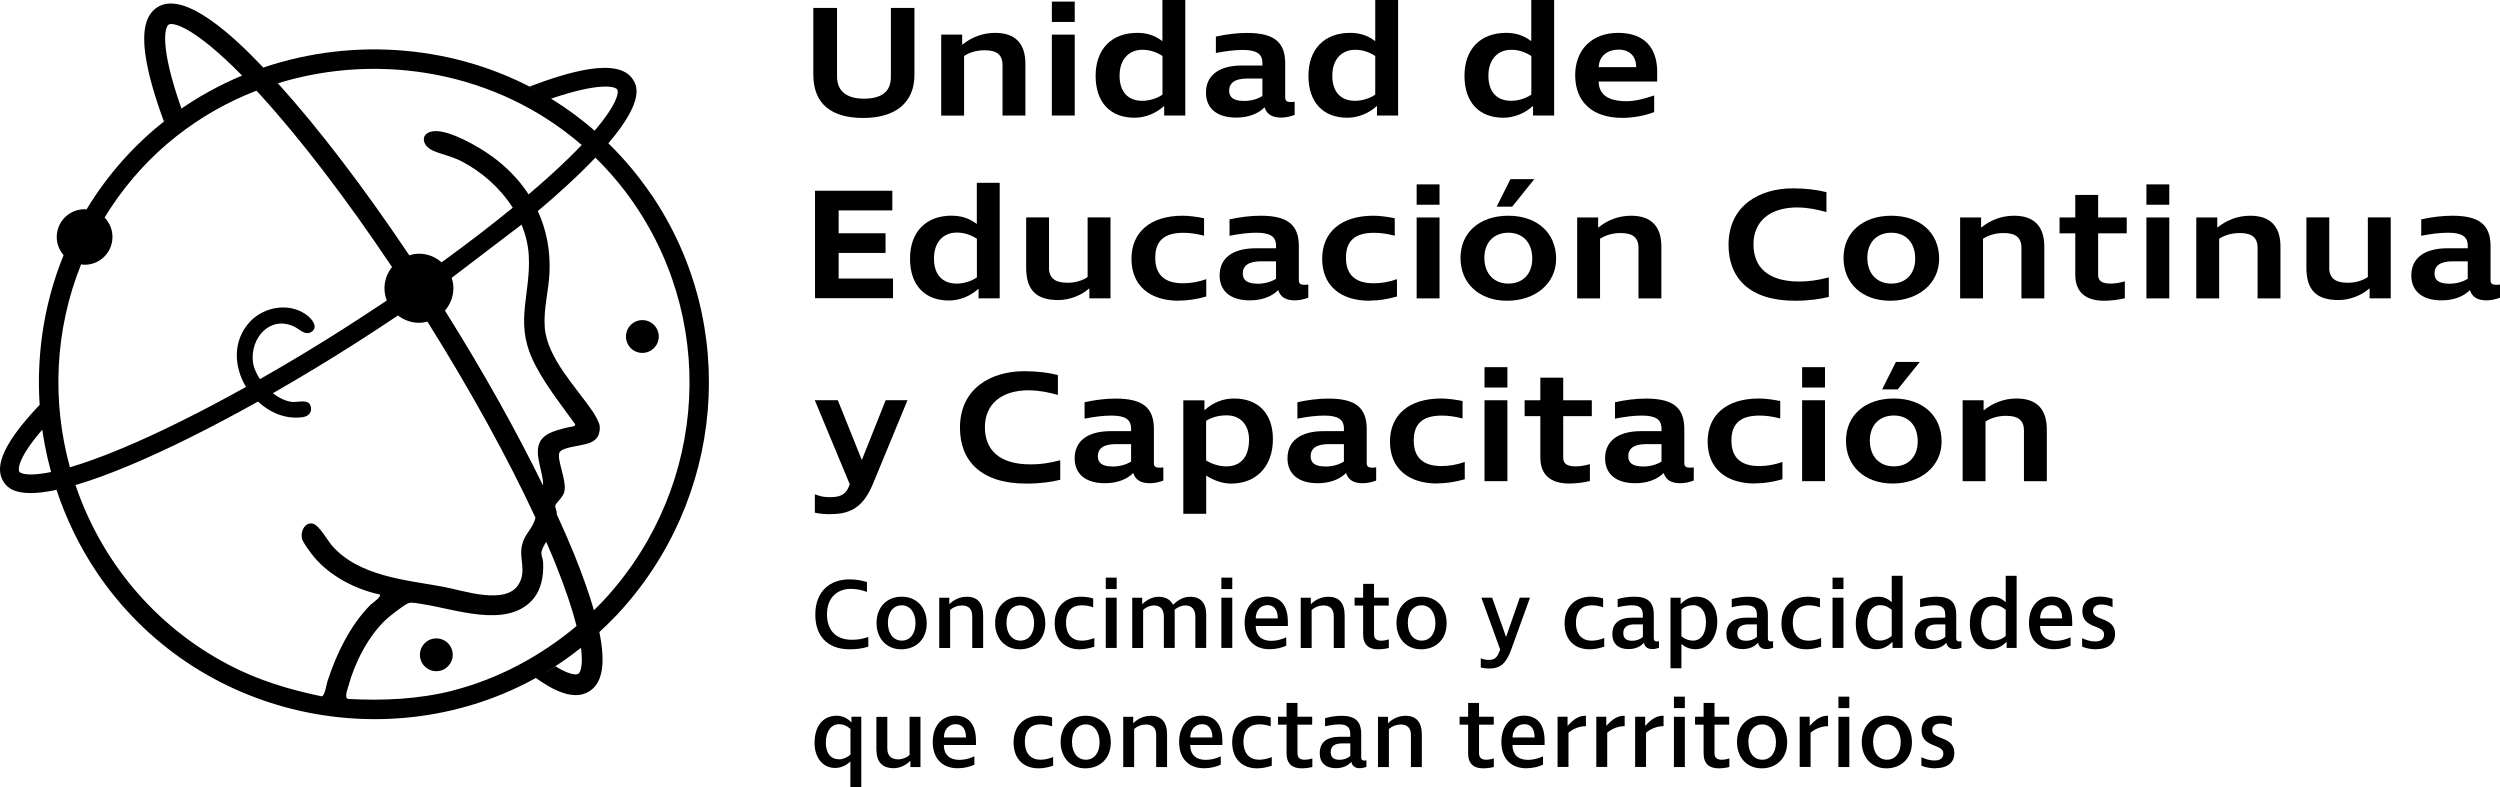 <?xml version="1.0" encoding="UTF-8"?><svg id="Capa_2" xmlns="http://www.w3.org/2000/svg" viewBox="0 0 327.85 103.25"><defs><style>.cls-1{fill:none;}</style></defs><g id="Capa_1-2"><path class="cls-1" d="M2.48,61.91c.21.33,1.35.65,4.19.06-.5-1.83-.88-3.69-1.15-5.57-3.71,4.31-3.05,5.49-3.04,5.5Z"/><path class="cls-1" d="M75.79,88.45c.32-.2.65-1.17.35-3.45-1.1.87-2.22,1.69-3.38,2.44,2.29,1.44,2.99,1.03,3.03,1.01Z"/><path class="cls-1" d="M71.62,57.06c.71-.47,2.03-.81,2.87-1,.34-.08,1.02-.09.87-.42-1.94-2.72-4.23-5.53-5.62-8.58-2.26-4.95-.15-8.61-.45-13.56-.08-1.38-.42-2.71-.94-3.98-2.79,2.27-5.87,4.62-9.15,7,.13.43.23.87.23,1.35,0,1.13-.43,2.15-1.11,2.94,5,7.97,9.39,15.82,12.86,22.93.07-2.2-1.87-5.14.45-6.67Z"/><path class="cls-1" d="M80.9,11.8c-.28-.43-2.39-.93-8.67,1.2,2,1.22,3.92,2.61,5.72,4.19,2.88-3.39,3.2-4.99,2.95-5.39Z"/><path class="cls-1" d="M22.07,3.3c-.54.34-1.16,3.01,1.66,10.98,2.51-1.73,5.17-3.18,7.95-4.33-6.25-6.35-9.04-7.01-9.61-6.65Z"/><path d="M85.42,25.54c-1.69-2.5-3.59-4.74-5.64-6.75,0,0,0,0,.01-.01,4.89-5.73,3.67-7.63,3.21-8.36-1.92-3-8.58-.95-13.55.93.53.27,1.05.56,1.56.85-11.11-6.3-24.56-7.37-36.48-3.34,0-.01-.02-.02-.03-.03-3.58-3.78-10.24-10.17-13.85-7.89-1.53.97-2.05,3.05-1.56,6.37.33,2.29,1.14,5.19,2.4,8.61.17-.13.35-.25.52-.38-4.12,3.16-7.76,7.13-10.66,11.92-.01,0-.02,0-.03,0-.08,0-.15-.02-.23-.02-2.02,0-3.65,1.63-3.65,3.65,0,.9.34,1.71.88,2.35,0,0,.01.01.02.02-2.73,6.7-3.72,13.96-3.02,21.06-.05-.48-.09-.95-.12-1.43C.65,57.9-.86,61.1.45,63.15c.31.49.97,1.51,3.57,1.51.88,0,1.99-.12,3.39-.42h0c1.25,3.76,2.99,7.39,5.24,10.75,13.03,19.43,38.75,24.6,58,13.71-.12.07-.25.14-.37.21,2.11,1.52,3.8,2.25,5.22,2.25.66,0,1.26-.17,1.78-.5,1.59-1,2.08-3.2,1.51-6.73-.05-.33-.12-.68-.19-1.04.79-.73,1.56-1.48,2.31-2.27,14.08-15.05,16.15-37.93,4.52-55.09ZM72.27,12.94c6.28-2.14,8.39-1.64,8.67-1.2.25.4-.06,2-2.95,5.39,0,0,0,0-.01.01-2.18-1.9-4.52-3.55-6.97-4.94.42.24.84.48,1.25.74ZM76.28,19.02c-1.03,1.08-2.26,2.29-3.75,3.65-1,.92-2.08,1.86-3.21,2.82,0,0,0,0,0,0-1.24-1.91-2.88-3.6-4.86-5.03-1.68-1.21-5.46-3.41-7.51-3.26-1.88.14-1.7,1.86-.22,2.53,1.16.53,2.46.74,3.73,1.39,2.67,1.36,5.12,3.51,6.78,6.12-2.83,2.32-5.97,4.72-9.33,7.16-.79-.69-1.82-1.13-2.96-1.13-.45,0-.87.09-1.28.21-5.91-8.82-11.88-16.65-17.23-22.56,13.45-4.14,28.79-1.5,39.85,8.1ZM68.39,29.46c.53,1.27.87,2.62.95,4.01.3,4.95-1.81,8.61.45,13.56,1.4,3.05,3.68,5.87,5.62,8.58.16.33-.52.34-.87.42-.84.19-2.16.53-2.87,1-2.31,1.53-.38,4.47-.45,6.66,0,0,0-.02-.01-.03-3.47-7.11-7.86-14.96-12.86-22.93.68-.79,1.11-1.81,1.11-2.94,0-.47-.09-.92-.23-1.35M22.11,3.23c.57-.36,3.36.3,9.61,6.65,0,0,.02.02.03.03-2.98,1.24-5.84,2.82-8.52,4.72.19-.13.37-.28.56-.41-2.82-7.97-2.22-10.64-1.67-10.99ZM10.64,34.67c.15.02.3.05.46.05,2.02,0,3.65-1.63,3.65-3.65,0-.98-.39-1.87-1.03-2.53.26-.43.52-.86.8-1.28,4.83-7.32,11.59-12.46,19.11-15.37.13.14.25.27.39.42,5.36,5.86,11.41,13.77,17.39,22.71-.61.77-.99,1.73-.99,2.79,0,.56.12,1.1.3,1.6-1.69,1.13-3.41,2.26-5.17,3.39-3.88,2.48-7.72,4.8-11.46,6.92,0,0,0,0,0,0-.5-.76-.85-1.57-.93-2.33-.32-3.06,2.22-6.03,5.38-4.58.75.34,1.46,1.26,2.32.7.89-.58.11-1.59-.47-2.07-2.24-1.83-5.7-1.3-7.61.75-2.32,2.51-2.1,5.91-.52,8.55-5.89,3.28-11.45,6.05-16.29,8.07-2.77,1.16-5,1.94-6.8,2.47-2.37-8.61-2.01-17.95,1.46-26.6ZM6.71,61.9c-2.84.58-3.98.26-4.19-.06,0-.01-.69-1.18,3.02-5.49-.08-.57-.15-1.13-.21-1.7.25,2.45.72,4.87,1.37,7.26,0,0,0,0,0,0ZM42.2,91.32c-4.27-.88-8.37-2.12-12.23-4.15-9.87-5.18-16.76-13.78-20.07-23.56,1.92-.56,4.22-1.38,7.02-2.55,5.02-2.1,10.8-4.98,16.91-8.4,1.57,1.47,3.65,2.35,5.85,2.05.81-.11,1.32-.68,1.04-1.51-.3-.9-1.68-.42-2.39-.49-.85-.08-1.74-.52-2.54-1.15,0,0,.01,0,.02-.01,3.62-2.07,7.33-4.31,11.07-6.7,1.81-1.15,3.58-2.32,5.31-3.48.76.59,1.71.96,2.76.96.38,0,.75-.06,1.1-.15,5.67,9.04,10.56,17.92,14.16,25.69,0,.01,0,.02.01.03-.05.24-.15.53-.35.91-.51.97-1.13,1.49-1.41,2.67-.43,1.77.62,3.36-.43,5.12-1.68,2.84-7.36.81-9.95.34-4.91-.89-11.05-1.37-14.56-5.41-.59-.68-1.72-2.77-2.57-2.88-1.03-.13-1.56,1.09-1.35,1.99.12.51,1.23,1.99,1.62,2.45,2.12,2.49,5.4,4.19,8.57,4.87.29.31-.97,1.12-1.21,1.36-2.68,2.71-4.48,6.44-5.64,10.04-.14.42-.33,1.88-.75,1.96ZM59.41,90.56c-4.51,1.14-9.11,1.35-13.75,1.1-.54-.1-.09-1.25.02-1.65.82-3.09,2.66-6.7,5.05-8.86.54-.48,2.25-1.83,2.85-2.06.42-.16,1.47.08,1.98.16,4.18.65,10.74,3.1,14.14-.45,1.29-1.34,1.63-3.27,1.52-5.08-.02-.39-.2-.79-.22-1.15-.02-.42.28-.96.63-1.51.39.9.78,1.8,1.13,2.66,1.42,3.52,2.31,6.24,2.84,8.34,0,.01,0,.02,0,.04-4.69,3.95-10.35,6.97-16.21,8.45ZM75.83,88.37s-.69.45-2.98-.99c-.53.35-1.07.67-1.61.98,1.71-1,3.36-2.15,4.95-3.41.29,2.25-.04,3.21-.35,3.41ZM79.44,78.43c-.5.55-1.02,1.08-1.56,1.61,0-.01,0-.02,0-.04-.62-2.14-1.48-4.58-2.58-7.31-.68-1.67-1.46-3.44-2.29-5.25,0-.07,0-.14,0-.21-.02-.3-.23-.67-.19-.92.06-.38,1.07-1.08,1.21-1.93.25-1.47-.98-4.02-.69-4.97.23-.77,2.72-.9,3.81-1.27.69-.23,1.57-.66,1.5-2.21-.02-.48-.61-1.5-.89-1.92-2.15-3.18-6-7.04-6.32-11.04-.19-2.44.51-4.8.62-7.21.13-2.93-.41-5.64-1.53-8.08,0,0,0,0,0,0,1.29-1.09,2.52-2.16,3.66-3.21,1.53-1.4,2.81-2.66,3.89-3.8,1.4,1.38,2.73,2.86,3.96,4.49,12.16,16.11,10.92,38.41-2.6,53.27Z"/><path d="M57.22,83.72c-1.19,0-2.15.96-2.15,2.15s.96,2.15,2.15,2.15,2.15-.96,2.15-2.15-.96-2.15-2.15-2.15Z"/><path d="M84.24,41.98c-1.19,0-2.15.96-2.15,2.15s.96,2.15,2.15,2.15,2.15-.96,2.15-2.15-.96-2.15-2.15-2.15Z"/><path d="M111.63,77.22c-1.95,0-3.18,1.26-3.18,3.33,0,1.95,1.02,3.35,3.27,3.35.74,0,1.35-.1,2.15-.36v1.26c-.66.21-1.42.35-2.41.35-3.12,0-4.54-1.91-4.54-4.54,0-3.2,2.07-4.63,4.45-4.63.9,0,1.67.14,2.32.35v1.3c-.64-.25-1.3-.4-2.06-.4Z"/><path d="M118.18,85.15c-1.91,0-3.23-1.41-3.23-3.46s1.34-3.44,3.29-3.44,3.29,1.38,3.29,3.49-1.41,3.41-3.36,3.41ZM118.26,79.38c-1.09,0-1.82.88-1.82,2.29s.72,2.34,1.82,2.34,1.8-.91,1.8-2.29-.72-2.34-1.8-2.34Z"/><path d="M127.49,80.75c0-.87-.47-1.35-1.34-1.35-.57,0-1.12.21-1.55.59v4.99h-1.43v-6.59h1.32v.82h.03c.58-.57,1.35-.95,2.29-.95,1.38,0,2.12.83,2.12,2.46v4.26h-1.43v-4.22Z"/><path d="M133.73,85.15c-1.91,0-3.23-1.41-3.23-3.46s1.34-3.44,3.29-3.44,3.29,1.38,3.29,3.49-1.41,3.41-3.36,3.41ZM133.81,79.38c-1.09,0-1.82.88-1.82,2.29s.72,2.34,1.82,2.34,1.8-.91,1.8-2.29-.72-2.34-1.8-2.34Z"/><path d="M141.59,85.15c-1.87,0-3.28-1.13-3.28-3.41s1.51-3.49,3.45-3.49c.53,0,1.07.08,1.6.23v1.16c-.49-.17-1-.26-1.48-.26-1.25,0-2.08.69-2.08,2.28s.83,2.36,2.06,2.36c.52,0,1.08-.12,1.65-.35v1.13c-.65.23-1.3.35-1.91.35Z"/><path d="M145.01,77.25v-1.5h1.43v1.5h-1.43ZM145.01,78.38h1.43v6.59h-1.43v-6.59Z"/><path d="M158.18,80.71v4.26h-1.42v-4.05c0-.95-.42-1.52-1.3-1.52-.52,0-1.07.22-1.44.6.03.12.03.23.03.35v4.62h-1.42v-4.05c0-1.02-.44-1.52-1.3-1.52-.53,0-1.04.22-1.42.59v4.99h-1.43v-6.59h1.31v.82h.03c.63-.6,1.37-.95,2.11-.95.98,0,1.61.44,1.91,1.05.69-.69,1.43-1.05,2.23-1.05,1.42,0,2.12.83,2.12,2.46Z"/><path d="M160.17,77.25v-1.5h1.43v1.5h-1.43ZM160.17,78.38h1.43v6.59h-1.43v-6.59Z"/><path d="M168.89,81.44v.65h-4.22c.03,1.32.79,1.95,2.06,1.95.73,0,1.38-.21,1.95-.46v1.09c-.51.25-1.33.47-2.19.47-1.87,0-3.27-1.12-3.27-3.46,0-1.99,1.09-3.44,2.98-3.44,1.77,0,2.68,1.25,2.68,3.19ZM164.67,81.1h2.9c0-1.09-.47-1.74-1.33-1.74-.99,0-1.54.73-1.57,1.74Z"/><path d="M174.9,80.75c0-.87-.47-1.35-1.34-1.35-.57,0-1.12.21-1.55.59v4.99h-1.43v-6.59h1.32v.82h.03c.58-.57,1.35-.95,2.29-.95,1.38,0,2.12.83,2.12,2.46v4.26h-1.43v-4.22Z"/><path d="M181.13,84.02c.38,0,.74-.09,1-.17v1.12c-.26.08-.82.18-1.41.18-1.18,0-1.96-.56-1.96-1.98v-3.75h-1.12v-1.04h1.12v-1.81h1.43v1.81h1.93v1.04h-1.93v3.74c0,.65.39.86.94.86Z"/><path d="M186.36,85.15c-1.91,0-3.23-1.41-3.23-3.46s1.34-3.44,3.29-3.44,3.29,1.38,3.29,3.49-1.41,3.41-3.36,3.41ZM186.44,79.38c-1.09,0-1.82.88-1.82,2.29s.72,2.34,1.82,2.34,1.8-.91,1.8-2.29-.72-2.34-1.8-2.34Z"/><path d="M195.3,87.67c-.44,0-.74-.04-1.11-.13v-1.21c.42.17.69.21,1.07.21.82,0,1.15-.4,1.47-1.37l-2.46-6.79h1.41l1.81,5.11h.03l1.78-5.11h1.34l-2.47,6.83c-.65,1.8-1.43,2.46-2.86,2.46Z"/><path d="M208.46,85.15c-1.87,0-3.28-1.13-3.28-3.41s1.51-3.49,3.45-3.49c.53,0,1.07.08,1.6.23v1.16c-.5-.17-1-.26-1.48-.26-1.25,0-2.08.69-2.08,2.28s.83,2.36,2.06,2.36c.52,0,1.08-.12,1.65-.35v1.13c-.65.23-1.3.35-1.91.35Z"/><path d="M217.29,84.12c.08,0,.18-.01.27-.03v.86c-.26.09-.53.17-.87.17-.56,0-.96-.22-1.11-.82h-.01c-.43.5-1.11.82-2.02.82-1.34,0-2.11-.72-2.11-1.97,0-1.42.92-2.15,2.63-2.15h1.37v-.36c0-.88-.4-1.26-1.43-1.26-.42,0-1,.05-1.87.25v-1.07c.75-.21,1.48-.31,2.15-.31,1.81,0,2.59.72,2.59,2.41v3.08c0,.26.16.38.42.38ZM214.03,84.03c.52,0,1-.14,1.42-.51v-1.64h-1.07c-1,0-1.5.36-1.5,1.15,0,.64.35,1,1.15,1Z"/><path d="M220.4,79.21h.01c.61-.64,1.3-.96,2.08-.96,1.65,0,2.71,1.25,2.71,3.28s-1.13,3.61-2.86,3.61c-.66,0-1.26-.22-1.81-.66h-.03v3.16h-1.43v-9.25h1.33v.83ZM222,79.37c-.56,0-1.05.18-1.5.57v3.51c.49.38,1,.56,1.51.56,1.07,0,1.71-.9,1.71-2.46,0-1.34-.66-2.19-1.72-2.19Z"/><path d="M232.25,84.12c.08,0,.18-.01.27-.03v.86c-.26.09-.53.17-.87.17-.56,0-.96-.22-1.11-.82h-.01c-.43.5-1.11.82-2.02.82-1.34,0-2.11-.72-2.11-1.97,0-1.42.92-2.15,2.63-2.15h1.37v-.36c0-.88-.4-1.26-1.43-1.26-.42,0-1,.05-1.87.25v-1.07c.75-.21,1.48-.31,2.15-.31,1.81,0,2.59.72,2.59,2.41v3.08c0,.26.16.38.42.38ZM228.98,84.03c.52,0,1-.14,1.42-.51v-1.64h-1.07c-1,0-1.5.36-1.5,1.15,0,.64.35,1,1.15,1Z"/><path d="M236.9,85.15c-1.87,0-3.28-1.13-3.28-3.41s1.51-3.49,3.45-3.49c.53,0,1.07.08,1.6.23v1.16c-.49-.17-1-.26-1.48-.26-1.25,0-2.08.69-2.08,2.28s.83,2.36,2.06,2.36c.52,0,1.08-.12,1.65-.35v1.13c-.65.23-1.3.35-1.91.35Z"/><path d="M240.32,77.25v-1.5h1.43v1.5h-1.43ZM240.32,78.38h1.43v6.59h-1.43v-6.59Z"/><path d="M246.26,78.25c.72,0,1.28.22,1.81.72h.01v-3.46h1.43v9.46h-1.32v-.78h-.03c-.63.63-1.34.95-2.11.95-1.67,0-2.68-1.29-2.68-3.37,0-2.19,1.09-3.51,2.88-3.51ZM246.57,84c.53,0,1.09-.22,1.51-.61v-3.42c-.5-.42-.96-.61-1.5-.61-1.04,0-1.72.94-1.72,2.39s.63,2.25,1.7,2.25Z"/><path d="M256.95,84.12c.08,0,.18-.01.27-.03v.86c-.26.09-.53.17-.87.17-.56,0-.96-.22-1.11-.82h-.01c-.43.5-1.11.82-2.02.82-1.34,0-2.11-.72-2.11-1.97,0-1.42.92-2.15,2.63-2.15h1.37v-.36c0-.88-.4-1.26-1.43-1.26-.42,0-1,.05-1.87.25v-1.07c.76-.21,1.49-.31,2.15-.31,1.81,0,2.59.72,2.59,2.41v3.08c0,.26.16.38.42.38ZM253.69,84.03c.52,0,1-.14,1.42-.51v-1.64h-1.07c-1,0-1.5.36-1.5,1.15,0,.64.35,1,1.15,1Z"/><path d="M261.21,78.25c.72,0,1.28.22,1.81.72h.01v-3.46h1.43v9.46h-1.31v-.78h-.03c-.63.63-1.34.95-2.11.95-1.67,0-2.68-1.29-2.68-3.37,0-2.19,1.09-3.51,2.88-3.51ZM261.52,84c.53,0,1.09-.22,1.51-.61v-3.42c-.5-.42-.96-.61-1.5-.61-1.04,0-1.72.94-1.72,2.39s.62,2.25,1.7,2.25Z"/><path d="M271.75,81.44v.65h-4.22c.03,1.32.79,1.95,2.06,1.95.73,0,1.38-.21,1.95-.46v1.09c-.51.25-1.33.47-2.19.47-1.87,0-3.27-1.12-3.27-3.46,0-1.99,1.09-3.44,2.98-3.44,1.77,0,2.68,1.25,2.68,3.19ZM267.53,81.1h2.9c0-1.09-.47-1.74-1.33-1.74-.99,0-1.54.73-1.57,1.74Z"/><path d="M274.9,85.15c-.55,0-1.25-.09-1.85-.35v-1.11c.53.25,1.09.43,1.69.43.68,0,1.19-.21,1.19-.94,0-1.28-2.85-.7-2.85-3.01,0-1.34.99-1.93,2.33-1.93.68,0,1.28.16,1.63.3v1.09c-.46-.22-.95-.35-1.43-.35-.68,0-1.13.25-1.13.86,0,1.32,2.89.73,2.89,2.99,0,1.43-1.11,2-2.46,2Z"/><path d="M111.48,99.89c-.52.52-1.26.82-1.97.82-1.6,0-2.69-1.33-2.69-3.28,0-2.21,1.11-3.57,2.9-3.57.74,0,1.41.31,1.91.86h.03v-.73h1.29v9.25h-1.43v-3.36h-.04ZM110.02,99.58c.52,0,1.07-.22,1.51-.63v-3.36c-.48-.42-.96-.62-1.51-.62-1.03,0-1.72.96-1.72,2.43,0,1.37.65,2.17,1.72,2.17Z"/><path d="M116.37,98.23c0,.86.52,1.35,1.42,1.35.55,0,1.11-.22,1.49-.57v-5.01h1.43v6.59h-1.32v-.79h-.04c-.55.57-1.39.94-2.15.94-1.51,0-2.27-.83-2.27-2.46v-4.27h1.43v4.23Z"/><path d="M127.99,97.05v.65h-4.22c.03,1.32.79,1.95,2.06,1.95.73,0,1.38-.21,1.95-.46v1.09c-.51.25-1.33.47-2.19.47-1.87,0-3.27-1.12-3.27-3.46,0-1.99,1.09-3.44,2.98-3.44,1.77,0,2.68,1.25,2.68,3.19ZM123.78,96.71h2.9c0-1.09-.47-1.74-1.33-1.74-.99,0-1.54.73-1.57,1.74Z"/><path d="M136.2,100.76c-1.87,0-3.28-1.13-3.28-3.41s1.51-3.49,3.45-3.49c.53,0,1.07.08,1.6.23v1.16c-.5-.17-1-.26-1.49-.26-1.25,0-2.08.69-2.08,2.28s.83,2.36,2.06,2.36c.52,0,1.08-.12,1.65-.35v1.13c-.65.23-1.3.35-1.91.35Z"/><path d="M142.32,100.76c-1.91,0-3.23-1.41-3.23-3.46s1.34-3.44,3.29-3.44,3.29,1.38,3.29,3.49-1.41,3.41-3.36,3.41ZM142.4,95c-1.09,0-1.82.88-1.82,2.29s.72,2.34,1.82,2.34,1.8-.91,1.8-2.29-.72-2.34-1.8-2.34Z"/><path d="M151.62,96.36c0-.87-.47-1.35-1.34-1.35-.57,0-1.12.21-1.55.59v4.99h-1.43v-6.59h1.31v.82h.03c.59-.57,1.35-.95,2.29-.95,1.38,0,2.12.83,2.12,2.46v4.26h-1.43v-4.22Z"/><path d="M160.3,97.05v.65h-4.22c.03,1.32.79,1.95,2.06,1.95.73,0,1.38-.21,1.95-.46v1.09c-.51.25-1.33.47-2.19.47-1.87,0-3.27-1.12-3.27-3.46,0-1.99,1.09-3.44,2.98-3.44,1.77,0,2.68,1.25,2.68,3.19ZM156.09,96.71h2.9c0-1.09-.47-1.74-1.33-1.74-.99,0-1.54.73-1.57,1.74Z"/><path d="M164.87,100.76c-1.87,0-3.28-1.13-3.28-3.41s1.51-3.49,3.45-3.49c.53,0,1.07.08,1.6.23v1.16c-.5-.17-1-.26-1.49-.26-1.25,0-2.08.69-2.08,2.28s.83,2.36,2.06,2.36c.52,0,1.08-.12,1.65-.35v1.13c-.65.23-1.3.35-1.91.35Z"/><path d="M171.1,99.63c.38,0,.74-.09,1-.17v1.12c-.26.08-.82.18-1.41.18-1.19,0-1.97-.56-1.97-1.98v-3.75h-1.12v-1.04h1.12v-1.81h1.43v1.81h1.93v1.04h-1.93v3.74c0,.65.39.86.94.86Z"/><path d="M178.92,99.74c.08,0,.18-.01.27-.03v.86c-.26.09-.53.17-.87.17-.56,0-.96-.22-1.11-.82h-.01c-.43.5-1.11.82-2.02.82-1.34,0-2.11-.72-2.11-1.97,0-1.42.92-2.15,2.63-2.15h1.37v-.36c0-.88-.4-1.26-1.43-1.26-.42,0-1,.05-1.87.25v-1.07c.76-.21,1.48-.31,2.15-.31,1.81,0,2.59.72,2.59,2.41v3.08c0,.26.16.38.42.38ZM175.66,99.64c.52,0,1-.14,1.42-.51v-1.64h-1.07c-1,0-1.5.36-1.5,1.15,0,.64.35,1,1.15,1Z"/><path d="M185.03,96.36c0-.87-.47-1.35-1.34-1.35-.57,0-1.12.21-1.55.59v4.99h-1.43v-6.59h1.31v.82h.03c.59-.57,1.35-.95,2.29-.95,1.38,0,2.12.83,2.12,2.46v4.26h-1.43v-4.22Z"/><path d="M194.9,99.63c.38,0,.74-.09,1-.17v1.12c-.26.08-.82.18-1.41.18-1.18,0-1.96-.56-1.96-1.98v-3.75h-1.12v-1.04h1.12v-1.81h1.43v1.81h1.93v1.04h-1.93v3.74c0,.65.39.86.94.86Z"/><path d="M202.56,97.05v.65h-4.22c.03,1.32.79,1.95,2.06,1.95.73,0,1.38-.21,1.95-.46v1.09c-.51.25-1.33.47-2.19.47-1.87,0-3.27-1.12-3.27-3.46,0-1.99,1.09-3.44,2.98-3.44,1.77,0,2.68,1.25,2.68,3.19ZM198.35,96.71h2.9c0-1.09-.47-1.74-1.33-1.74-.99,0-1.53.73-1.57,1.74Z"/><path d="M205.69,96.09v4.49h-1.43v-6.59h1.31v1.18h.03c.86-.95,1.5-1.31,2.38-1.31v1.37c-.82,0-1.65.31-2.29.86Z"/><path d="M210.77,96.09v4.49h-1.43v-6.59h1.31v1.18h.03c.86-.95,1.5-1.31,2.38-1.31v1.37c-.82,0-1.65.31-2.29.86Z"/><path d="M215.86,96.09v4.49h-1.43v-6.59h1.32v1.18h.03c.86-.95,1.5-1.31,2.38-1.31v1.37c-.82,0-1.65.31-2.29.86Z"/><path d="M219.52,92.86v-1.5h1.43v1.5h-1.43ZM219.52,94h1.43v6.59h-1.43v-6.59Z"/><path d="M225.79,99.63c.38,0,.74-.09,1-.17v1.12c-.26.08-.82.18-1.41.18-1.19,0-1.97-.56-1.97-1.98v-3.75h-1.12v-1.04h1.12v-1.81h1.43v1.81h1.93v1.04h-1.93v3.74c0,.65.39.86.94.86Z"/><path d="M231.02,100.76c-1.91,0-3.23-1.41-3.23-3.46s1.34-3.44,3.29-3.44,3.29,1.38,3.29,3.49-1.41,3.41-3.36,3.41ZM231.1,95c-1.09,0-1.82.88-1.82,2.29s.72,2.34,1.82,2.34,1.8-.91,1.8-2.29-.72-2.34-1.8-2.34Z"/><path d="M237.44,96.09v4.49h-1.43v-6.59h1.31v1.18h.03c.86-.95,1.5-1.31,2.38-1.31v1.37c-.82,0-1.65.31-2.29.86Z"/><path d="M241.09,92.86v-1.5h1.43v1.5h-1.43ZM241.09,94h1.43v6.59h-1.43v-6.59Z"/><path d="M247.38,100.76c-1.91,0-3.23-1.41-3.23-3.46s1.34-3.44,3.29-3.44,3.29,1.38,3.29,3.49-1.41,3.41-3.36,3.41ZM247.46,95c-1.09,0-1.82.88-1.82,2.29s.72,2.34,1.82,2.34,1.8-.91,1.8-2.29-.72-2.34-1.8-2.34Z"/><path d="M253.82,100.76c-.55,0-1.25-.09-1.85-.35v-1.11c.53.25,1.09.43,1.69.43.68,0,1.19-.21,1.19-.94,0-1.28-2.85-.7-2.85-3.01,0-1.34.99-1.93,2.33-1.93.68,0,1.28.16,1.63.3v1.09c-.46-.22-.95-.35-1.43-.35-.68,0-1.13.25-1.13.86,0,1.32,2.89.73,2.89,2.99,0,1.43-1.11,2-2.46,2Z"/><path d="M113.2,15.47c-4.09,0-6.54-1.77-6.54-5.69V1.04h3.11v9c0,2,1.38,2.9,3.52,2.9,2.31,0,3.54-.9,3.54-2.83V1.04h3.09v8.78c0,3.69-2.54,5.65-6.71,5.65Z"/><path d="M131.48,8.61c0-1.42-.73-2.02-2.36-2.02-1,0-1.96.27-2.69.75v7.82h-3V4.54h2.75v1.29h.06c1.15-.92,2.58-1.52,4.27-1.52,2.58,0,3.96,1.35,3.96,4.04v6.8h-3v-6.54Z"/><path d="M137.94,2.88V.21h3v2.67h-3ZM137.94,4.54h3v10.61h-3V4.54Z"/><path d="M149.15,4.31c1.27,0,2.27.33,3.25,1.06h.04V0h3v15.15h-2.77v-1.23h-.04c-1.08.98-2.5,1.52-3.84,1.52-3.21,0-5.11-2.04-5.11-5.5s2.06-5.63,5.46-5.63ZM149.8,13.22c.92,0,1.92-.31,2.65-.81v-5.07c-.88-.56-1.73-.81-2.63-.81-1.83,0-3,1.31-3,3.4s1.08,3.29,2.98,3.29Z"/><path d="M169.26,13.38c.15,0,.27,0,.52-.04v1.73c-.58.21-1.15.35-1.75.35-1.13,0-1.88-.38-2.19-1.33h-.02c-.85.85-2.15,1.33-3.71,1.33-2.52,0-3.96-1.21-3.96-3.27,0-2.27,1.71-3.56,4.73-3.56h2.67v-.33c0-1.21-.77-1.71-2.58-1.71-.96,0-2.17.13-3.52.4v-2.15c1.38-.31,2.77-.48,4.09-.48,3.52,0,5,1.19,5,3.98v4.5c0,.46.29.58.73.58ZM163.07,13.24c.94,0,1.77-.21,2.48-.65v-2.29h-1.98c-1.61,0-2.38.56-2.38,1.6,0,.83.54,1.33,1.88,1.33Z"/><path d="M177.06,4.31c1.27,0,2.27.33,3.25,1.06h.04V0h3v15.15h-2.77v-1.23h-.04c-1.08.98-2.5,1.52-3.84,1.52-3.21,0-5.11-2.04-5.11-5.5s2.06-5.63,5.46-5.63ZM177.7,13.22c.92,0,1.92-.31,2.65-.81v-5.07c-.88-.56-1.73-.81-2.63-.81-1.83,0-3,1.31-3,3.4s1.08,3.29,2.98,3.29Z"/><path d="M197.52,4.31c1.27,0,2.27.33,3.25,1.06h.04V0h3v15.15h-2.77v-1.23h-.04c-1.08.98-2.5,1.52-3.84,1.52-3.21,0-5.11-2.04-5.11-5.5s2.06-5.63,5.46-5.63ZM198.17,13.22c.92,0,1.92-.31,2.65-.81v-5.07c-.88-.56-1.73-.81-2.63-.81-1.83,0-3,1.31-3,3.4s1.08,3.29,2.98,3.29Z"/><path d="M217.32,9.48v1.21h-7.67c.02,1.71,1.25,2.58,3.61,2.58,1.06,0,2.13-.23,3.67-.75v2.17c-1.19.48-2.79.77-4.17.77-3.9,0-6.19-2.06-6.19-5.61,0-3.36,2.23-5.54,5.63-5.54s5.13,1.9,5.13,5.17ZM209.65,8.8h4.92c0-1.44-.88-2.29-2.27-2.29-1.58,0-2.58.88-2.65,2.29Z"/><path d="M106.87,25.01h10.15v2.58h-7.04v3h6.15v2.58h-6.15v3.36h7.13v2.58h-10.23v-14.11Z"/><path d="M124.81,28.29c1.27,0,2.27.33,3.25,1.06h.04v-5.38h3v15.15h-2.77v-1.23h-.04c-1.08.98-2.5,1.52-3.84,1.52-3.21,0-5.11-2.04-5.11-5.5s2.06-5.63,5.46-5.63ZM125.46,37.19c.92,0,1.92-.31,2.65-.81v-5.07c-.88-.56-1.73-.81-2.63-.81-1.83,0-3,1.31-3,3.4s1.08,3.29,2.98,3.29Z"/><path d="M137.56,35.06c0,1.46.83,2.02,2.46,2.02,1,0,1.94-.29,2.61-.75v-7.82h3v10.61h-2.77v-1.27h-.06c-1,.9-2.58,1.5-4,1.5-2.86,0-4.23-1.25-4.23-4.25v-6.59h3v6.54Z"/><path d="M154.61,39.44c-3.9,0-6.23-2.04-6.23-5.5s2.44-5.65,6.71-5.65c.81,0,1.83.13,2.81.33v2.29c-.96-.25-1.83-.38-2.73-.38-2.48,0-3.69,1.06-3.67,3.29,0,2.21,1.23,3.33,3.63,3.33,1,0,2.02-.17,3.06-.54v2.27c-1.21.36-2.42.54-3.58.54Z"/><path d="M171.05,37.35c.15,0,.27,0,.52-.04v1.73c-.58.21-1.15.35-1.75.35-1.13,0-1.88-.38-2.19-1.33h-.02c-.85.85-2.15,1.33-3.71,1.33-2.52,0-3.96-1.21-3.96-3.27,0-2.27,1.71-3.56,4.73-3.56h2.67v-.33c0-1.21-.77-1.71-2.58-1.71-.96,0-2.17.13-3.52.4v-2.15c1.38-.31,2.77-.48,4.09-.48,3.52,0,5,1.19,5,3.98v4.5c0,.46.29.58.73.58ZM164.86,37.21c.94,0,1.77-.21,2.48-.65v-2.29h-1.98c-1.61,0-2.38.56-2.38,1.6,0,.83.54,1.33,1.88,1.33Z"/><path d="M179.62,39.44c-3.9,0-6.23-2.04-6.23-5.5s2.44-5.65,6.71-5.65c.81,0,1.83.13,2.81.33v2.29c-.96-.25-1.83-.38-2.73-.38-2.48,0-3.69,1.06-3.67,3.29,0,2.21,1.23,3.33,3.63,3.33,1,0,2.02-.17,3.06-.54v2.27c-1.21.36-2.42.54-3.58.54Z"/><path d="M185.78,26.85v-2.67h3v2.67h-3ZM185.78,28.52h3v10.61h-3v-10.61Z"/><path d="M197.64,39.44c-3.63,0-6.11-2.25-6.11-5.61s2.54-5.54,6.27-5.54,6.27,2.21,6.27,5.65c0,3.21-2.69,5.5-6.44,5.5ZM197.81,30.52c-1.88,0-3.15,1.25-3.15,3.29s1.23,3.38,3.15,3.38,3.13-1.29,3.13-3.27c0-2.11-1.23-3.4-3.13-3.4ZM201.21,23.49l-2.9,3.61h-2.04l1.81-3.61h3.13Z"/><path d="M214.88,32.58c0-1.42-.73-2.02-2.36-2.02-1,0-1.96.27-2.69.75v7.82h-3v-10.61h2.75v1.29h.06c1.15-.92,2.58-1.52,4.27-1.52,2.58,0,3.96,1.35,3.96,4.04v6.8h-3v-6.54Z"/><path d="M235.74,27.2c-3.71,0-5.79,1.88-5.79,4.84s1.86,4.88,6,4.88c1.23,0,2.36-.15,3.88-.54v2.56c-1.08.27-2.58.5-4.44.5-6.02,0-8.71-3.04-8.71-7.32,0-5.23,4.15-7.42,8.42-7.42,1.75,0,3.17.19,4.42.5v2.61c-1.19-.33-2.46-.6-3.77-.6Z"/><path d="M247.87,39.44c-3.63,0-6.11-2.25-6.11-5.61s2.54-5.54,6.27-5.54,6.27,2.21,6.27,5.65c0,3.21-2.69,5.5-6.44,5.5ZM248.03,30.52c-1.88,0-3.15,1.25-3.15,3.29s1.23,3.38,3.15,3.38,3.13-1.29,3.13-3.27c0-2.11-1.23-3.4-3.13-3.4Z"/><path d="M265.1,32.58c0-1.42-.73-2.02-2.36-2.02-1,0-1.96.27-2.69.75v7.82h-3v-10.61h2.75v1.29h.06c1.15-.92,2.58-1.52,4.27-1.52,2.58,0,3.96,1.35,3.96,4.04v6.8h-3v-6.54Z"/><path d="M276.79,37.19c.52,0,1.08-.08,1.86-.29v2.21c-.81.21-1.9.33-2.71.33-2.48,0-3.79-1.17-3.79-3.42v-5.42h-2.06v-2.08h2.06v-2.96h3v2.96h3.75v2.08h-3.75v5.44c0,.81.5,1.15,1.65,1.15Z"/><path d="M281.48,26.85v-2.67h3v2.67h-3ZM281.48,28.52h3v10.61h-3v-10.61Z"/><path d="M296.07,32.58c0-1.42-.73-2.02-2.36-2.02-1,0-1.96.27-2.69.75v7.82h-3v-10.61h2.75v1.29h.06c1.15-.92,2.58-1.52,4.27-1.52,2.58,0,3.96,1.35,3.96,4.04v6.8h-3v-6.54Z"/><path d="M305.45,35.06c0,1.46.83,2.02,2.46,2.02,1,0,1.94-.29,2.61-.75v-7.82h3v10.61h-2.77v-1.27h-.06c-1,.9-2.59,1.5-4,1.5-2.86,0-4.23-1.25-4.23-4.25v-6.59h3v6.54Z"/><path d="M327.33,37.35c.15,0,.27,0,.52-.04v1.73c-.58.21-1.15.35-1.75.35-1.13,0-1.88-.38-2.19-1.33h-.02c-.85.85-2.15,1.33-3.71,1.33-2.52,0-3.96-1.21-3.96-3.27,0-2.27,1.71-3.56,4.73-3.56h2.67v-.33c0-1.21-.77-1.71-2.58-1.71-.96,0-2.17.13-3.52.4v-2.15c1.38-.31,2.77-.48,4.09-.48,3.52,0,5,1.19,5,3.98v4.5c0,.46.29.58.73.58ZM321.14,37.21c.94,0,1.77-.21,2.48-.65v-2.29h-1.98c-1.61,0-2.38.56-2.38,1.6,0,.83.54,1.33,1.88,1.33Z"/><path d="M108.97,67.43c-.85,0-1.42-.06-2.11-.19v-2.42c.81.31,1.25.38,2.04.38,1.58,0,2.15-.56,2.54-1.69l-4.59-11.03h3.02l3.13,7.8h.04l3.11-7.8h2.86l-4.5,10.9c-1.21,2.94-2.77,4.04-5.54,4.04Z"/><path d="M134.95,51.18c-3.71,0-5.79,1.88-5.79,4.84s1.86,4.88,6,4.88c1.23,0,2.36-.15,3.88-.54v2.56c-1.08.27-2.58.5-4.44.5-6.02,0-8.71-3.04-8.71-7.32,0-5.23,4.15-7.42,8.42-7.42,1.75,0,3.17.19,4.42.5v2.61c-1.19-.33-2.46-.6-3.77-.6Z"/><path d="M152.04,61.33c.15,0,.27,0,.52-.04v1.73c-.58.21-1.15.35-1.75.35-1.13,0-1.88-.37-2.19-1.33h-.02c-.85.85-2.15,1.33-3.71,1.33-2.52,0-3.96-1.21-3.96-3.27,0-2.27,1.71-3.56,4.73-3.56h2.67v-.33c0-1.21-.77-1.71-2.58-1.71-.96,0-2.17.13-3.52.4v-2.15c1.38-.31,2.77-.48,4.09-.48,3.52,0,5,1.19,5,3.98v4.5c0,.46.29.58.73.58ZM145.85,61.18c.94,0,1.77-.21,2.48-.65v-2.29h-1.98c-1.61,0-2.38.56-2.38,1.6,0,.83.54,1.33,1.88,1.33Z"/><path d="M157.94,53.78h.04c1.1-1,2.4-1.52,3.86-1.52,3.17,0,5.09,1.98,5.09,5.32,0,3.56-2.15,5.84-5.5,5.84-1.04,0-2.25-.4-3.19-1.02h-.06v4.98h-3v-14.88h2.77v1.29ZM160.88,54.47c-1.06,0-1.92.23-2.71.71v5.21c.83.5,1.75.77,2.67.77,1.88,0,2.96-1.27,2.96-3.5,0-1.96-1.13-3.19-2.92-3.19Z"/><path d="M179.95,61.33c.15,0,.27,0,.52-.04v1.73c-.58.21-1.15.35-1.75.35-1.13,0-1.88-.37-2.19-1.33h-.02c-.85.85-2.15,1.33-3.71,1.33-2.52,0-3.96-1.21-3.96-3.27,0-2.27,1.71-3.56,4.73-3.56h2.67v-.33c0-1.21-.77-1.71-2.58-1.71-.96,0-2.17.13-3.52.4v-2.15c1.38-.31,2.77-.48,4.09-.48,3.52,0,5,1.19,5,3.98v4.5c0,.46.29.58.73.58ZM173.76,61.18c.94,0,1.77-.21,2.48-.65v-2.29h-1.98c-1.61,0-2.38.56-2.38,1.6,0,.83.54,1.33,1.88,1.33Z"/><path d="M188.51,63.41c-3.9,0-6.23-2.04-6.23-5.5s2.44-5.65,6.71-5.65c.81,0,1.83.13,2.81.33v2.29c-.96-.25-1.83-.38-2.73-.38-2.48,0-3.69,1.06-3.67,3.29,0,2.21,1.23,3.33,3.63,3.33,1,0,2.02-.17,3.06-.54v2.27c-1.21.35-2.42.54-3.58.54Z"/><path d="M194.68,50.82v-2.67h3v2.67h-3ZM194.68,52.49h3v10.61h-3v-10.61Z"/><path d="M206.64,61.16c.52,0,1.08-.08,1.86-.29v2.21c-.81.21-1.9.33-2.71.33-2.48,0-3.79-1.17-3.79-3.42v-5.42h-2.06v-2.08h2.06v-2.96h3v2.96h3.75v2.08h-3.75v5.44c0,.81.5,1.15,1.65,1.15Z"/><path d="M221.6,61.33c.15,0,.27,0,.52-.04v1.73c-.58.21-1.15.35-1.75.35-1.13,0-1.88-.37-2.19-1.33h-.02c-.85.85-2.15,1.33-3.71,1.33-2.52,0-3.96-1.21-3.96-3.27,0-2.27,1.71-3.56,4.73-3.56h2.67v-.33c0-1.21-.77-1.71-2.58-1.71-.96,0-2.17.13-3.52.4v-2.15c1.38-.31,2.77-.48,4.09-.48,3.52,0,5,1.19,5,3.98v4.5c0,.46.29.58.73.58ZM215.41,61.18c.94,0,1.77-.21,2.48-.65v-2.29h-1.98c-1.61,0-2.38.56-2.38,1.6,0,.83.54,1.33,1.88,1.33Z"/><path d="M230.17,63.41c-3.9,0-6.23-2.04-6.23-5.5s2.44-5.65,6.71-5.65c.81,0,1.83.13,2.81.33v2.29c-.96-.25-1.83-.38-2.73-.38-2.48,0-3.69,1.06-3.67,3.29,0,2.21,1.23,3.33,3.63,3.33,1,0,2.02-.17,3.06-.54v2.27c-1.21.35-2.42.54-3.58.54Z"/><path d="M236.33,50.82v-2.67h3v2.67h-3ZM236.33,52.49h3v10.61h-3v-10.61Z"/><path d="M248.19,63.41c-3.63,0-6.11-2.25-6.11-5.61s2.54-5.54,6.27-5.54,6.27,2.21,6.27,5.65c0,3.21-2.69,5.5-6.44,5.5ZM248.36,54.49c-1.88,0-3.15,1.25-3.15,3.29s1.23,3.38,3.15,3.38,3.13-1.29,3.13-3.27c0-2.11-1.23-3.4-3.13-3.4ZM251.76,47.46l-2.9,3.61h-2.04l1.81-3.61h3.13Z"/><path d="M265.43,56.55c0-1.42-.73-2.02-2.36-2.02-1,0-1.96.27-2.69.75v7.82h-3v-10.61h2.75v1.29h.06c1.15-.92,2.58-1.52,4.27-1.52,2.58,0,3.96,1.35,3.96,4.04v6.8h-3v-6.54Z"/></g></svg>